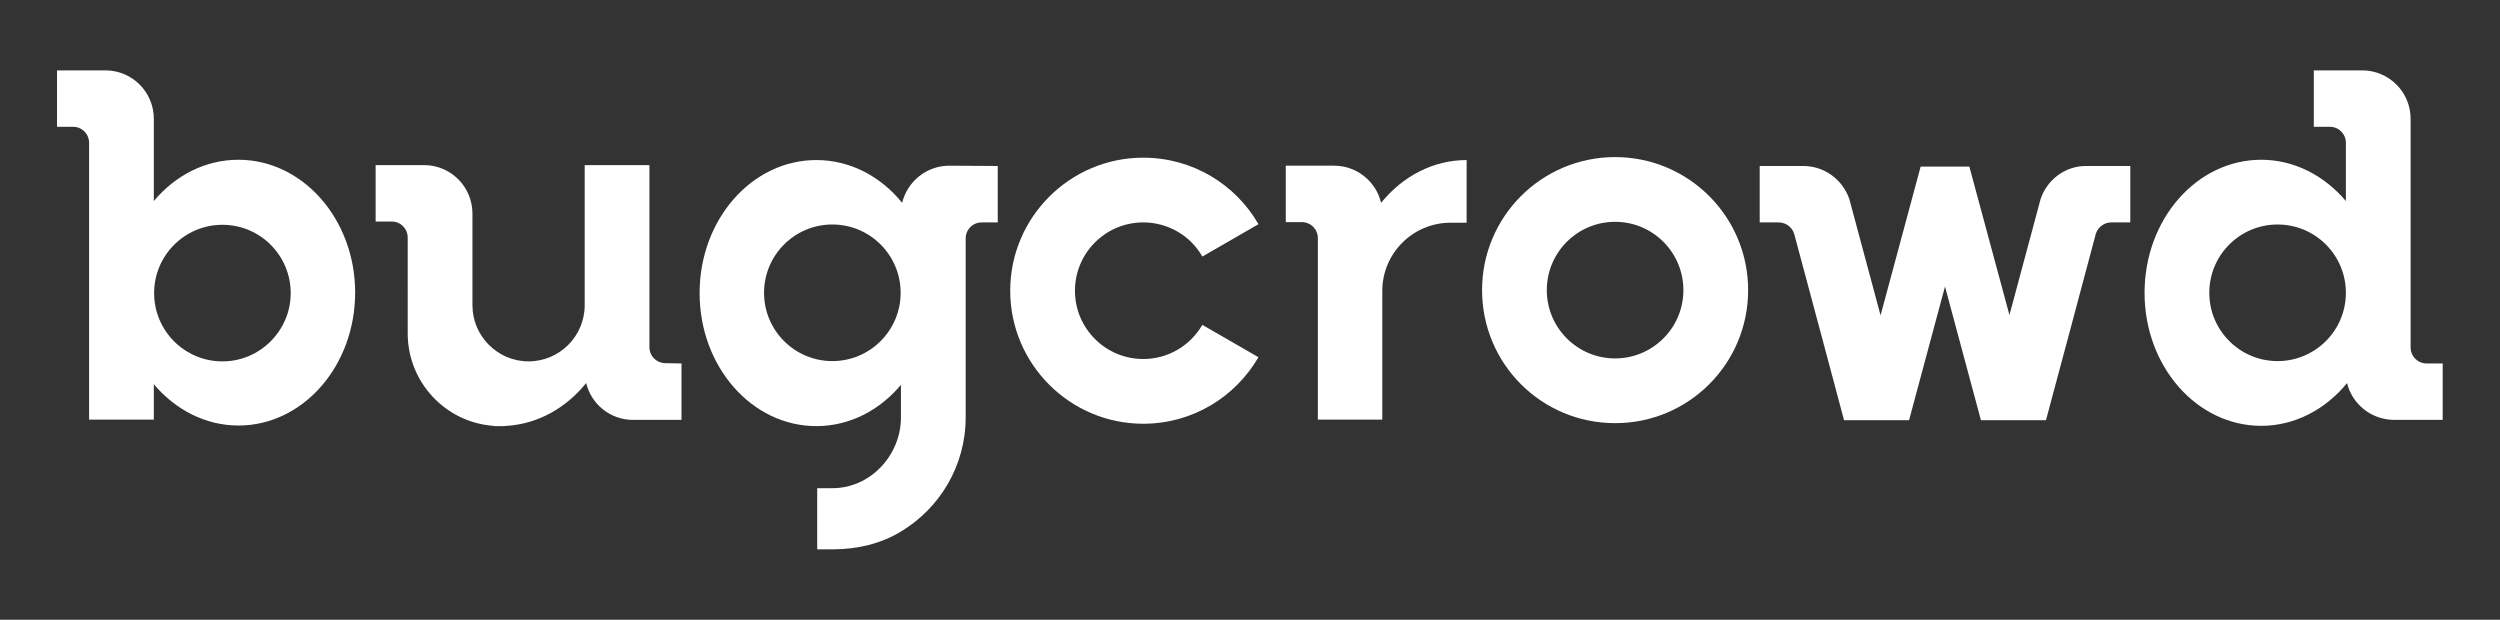 <?xml version="1.0" encoding="utf-8"?>
<!-- Generator: Adobe Illustrator 25.0.1, SVG Export Plug-In . SVG Version: 6.00 Build 0)  -->
<svg version="1.1" id="Layer_2" xmlns="http://www.w3.org/2000/svg" xmlns:xlink="http://www.w3.org/1999/xlink" x="0px" y="0px"
	 viewBox="0 0 841.9 208.7" style="enable-background:new 0 0 841.9 208.7;" xml:space="preserve">
<rect x="0" y="0" width="841.9" height="208.7" fill="#333333" stroke="none"/>
<style type="text/css">
	.st0{fill:#FFFFFF;}
</style>
<line class="st0" x1="418.8" y1="112.3" x2="423.1" y2="112.3"/>
<g>
	<path class="st0" d="M817.2,122.4c-3,0-5.4-2.4-5.4-5.4V40c0-9-7.3-16.3-16.3-16.3h-16.3v19h5.4c3,0,5.4,2.4,5.4,5.4v19.6
		c-7.2-8.5-17.3-13.9-28.5-13.9c-21.7,0-39.3,20-39.3,44.8s17.6,44.8,39.3,44.8c11.4,0,21.7-5.6,28.9-14.4
		c1.7,7.1,8.2,12.4,15.9,12.4h16.3v-19H817.2z M767,121.6c-12.7,0-23-10.3-23-23s10.3-23,23-23s23,10.3,23,23S779.7,121.6,767,121.6
		z"/>
	<path class="st0" d="M319.7,55.8c-7.7,0-14.1,5.3-15.9,12.5c-7.2-8.9-17.5-14.4-28.9-14.4c-21.7,0-39.3,20-39.3,44.8
		s17.6,44.8,39.3,44.8c11.2,0,21.3-5.3,28.5-13.9v11c0,12.7-10.3,23.8-23,23.8h-5.2V185h5.1c8.4,0,16.4-1.9,23.1-6
		c13-7.8,21.8-22.1,21.8-38.4V80.3c0-3,2.4-5.4,5.4-5.4h5.4v-19L319.7,55.8L319.7,55.8z M280.3,121.6c-12.7,0-23-10.3-23-23
		s10.3-23,23-23s23,10.3,23,23S293,121.6,280.3,121.6z"/>
	<path class="st0" d="M80.3,53.8c-11.2,0-21.3,5.3-28.5,13.9V40c0-9-7.3-16.3-16.3-16.3H19.2v19h5.4c3,0,5.4,2.4,5.4,5.4l0,0v93.2
		h21.8v-11.9c7.2,8.5,17.3,13.9,28.5,13.9c21.7,0,39.3-20,39.3-44.8C119.6,73.9,102,53.8,80.3,53.8z M74.9,121.7
		c-12.7,0-23-10.3-23-23s10.3-23,23-23s23,10.3,23,23C97.9,111.3,87.6,121.7,74.9,121.7z"/>
	<path class="st0" d="M543.9,52.9c-24.7,0-44.8,20-44.8,44.8s20,44.8,44.8,44.8s44.8-20,44.8-44.8S568.6,52.9,543.9,52.9z
		 M543.9,120.7c-12.7,0-23-10.3-23-23s10.3-23,23-23s23,10.3,23,23S556.6,120.7,543.9,120.7z"/>
	<path class="st0" d="M385,74.9c8.5,0,16,4.6,19.9,11.5l18.9-10.9c-7.7-13.4-22.2-22.4-38.8-22.4c-24.7,0-44.8,20.1-44.8,44.8
		s20.1,44.8,44.8,44.8c16.6,0,31-9,38.8-22.4l-18.9-10.9c-4,6.9-11.4,11.5-19.9,11.5c-12.7,0-23-10.3-23-23S372.3,74.9,385,74.9z"/>
	<path class="st0" d="M465.1,68.3c-1.7-7.2-8.2-12.5-15.8-12.5H433v19h5.4c3,0,5.4,2.4,5.4,5.4v60.2c0,0.3,0,0.6,0,0.9h21.7V98
		c0-12.7,10.3-23,23-23h5.4V53.9C482.6,53.9,472.3,59.4,465.1,68.3z"/>
	<path class="st0" d="M687.2,67l-10.5,39.1l-13.5-50h-16.4l-13.5,50.1l-10.5-39.1c-2.2-6.5-8.3-11.2-15.5-11.2h-14.7v19h6.4
		c2.4,0,4.5,1.6,5.2,3.8c0.1,0.2,16.8,62.8,16.8,62.8h21.9l12.1-45l12.1,45H689c0,0,16.8-62.6,16.8-62.8c0.7-2.2,2.8-3.8,5.2-3.8
		h6.4v-19h-14.7C695.5,55.8,689.4,60.5,687.2,67z"/>
	<path class="st0" d="M229.5,122.4v19h-16.3c-7.7,0-14.1-5.3-15.8-12.4c-6.7,8.3-16.1,13.7-26.6,14.4c-0.3,0-0.6,0-0.9,0.1
		c-0.2,0-0.3,0-0.5,0c-0.3,0-0.6,0-0.9,0c-0.3,0-0.6,0-1,0c-0.2,0-0.3,0-0.5,0c-0.3,0-0.6,0-0.9-0.1c-16.1-1.2-28.8-14.7-28.8-31.1
		V80c0-3-2.4-5.4-5.4-5.4h-5.4v-19h16.3c9,0,16.3,7.3,16.3,16.3V80l0,0v22.8c0,10.4,8.5,18.9,18.9,18.9s18.9-8.5,18.9-18.9V55.6
		h21.8v43v18.3l0,0c0,3,2.4,5.4,5.4,5.4L229.5,122.4L229.5,122.4L229.5,122.4z"/>
</g>
</svg>
